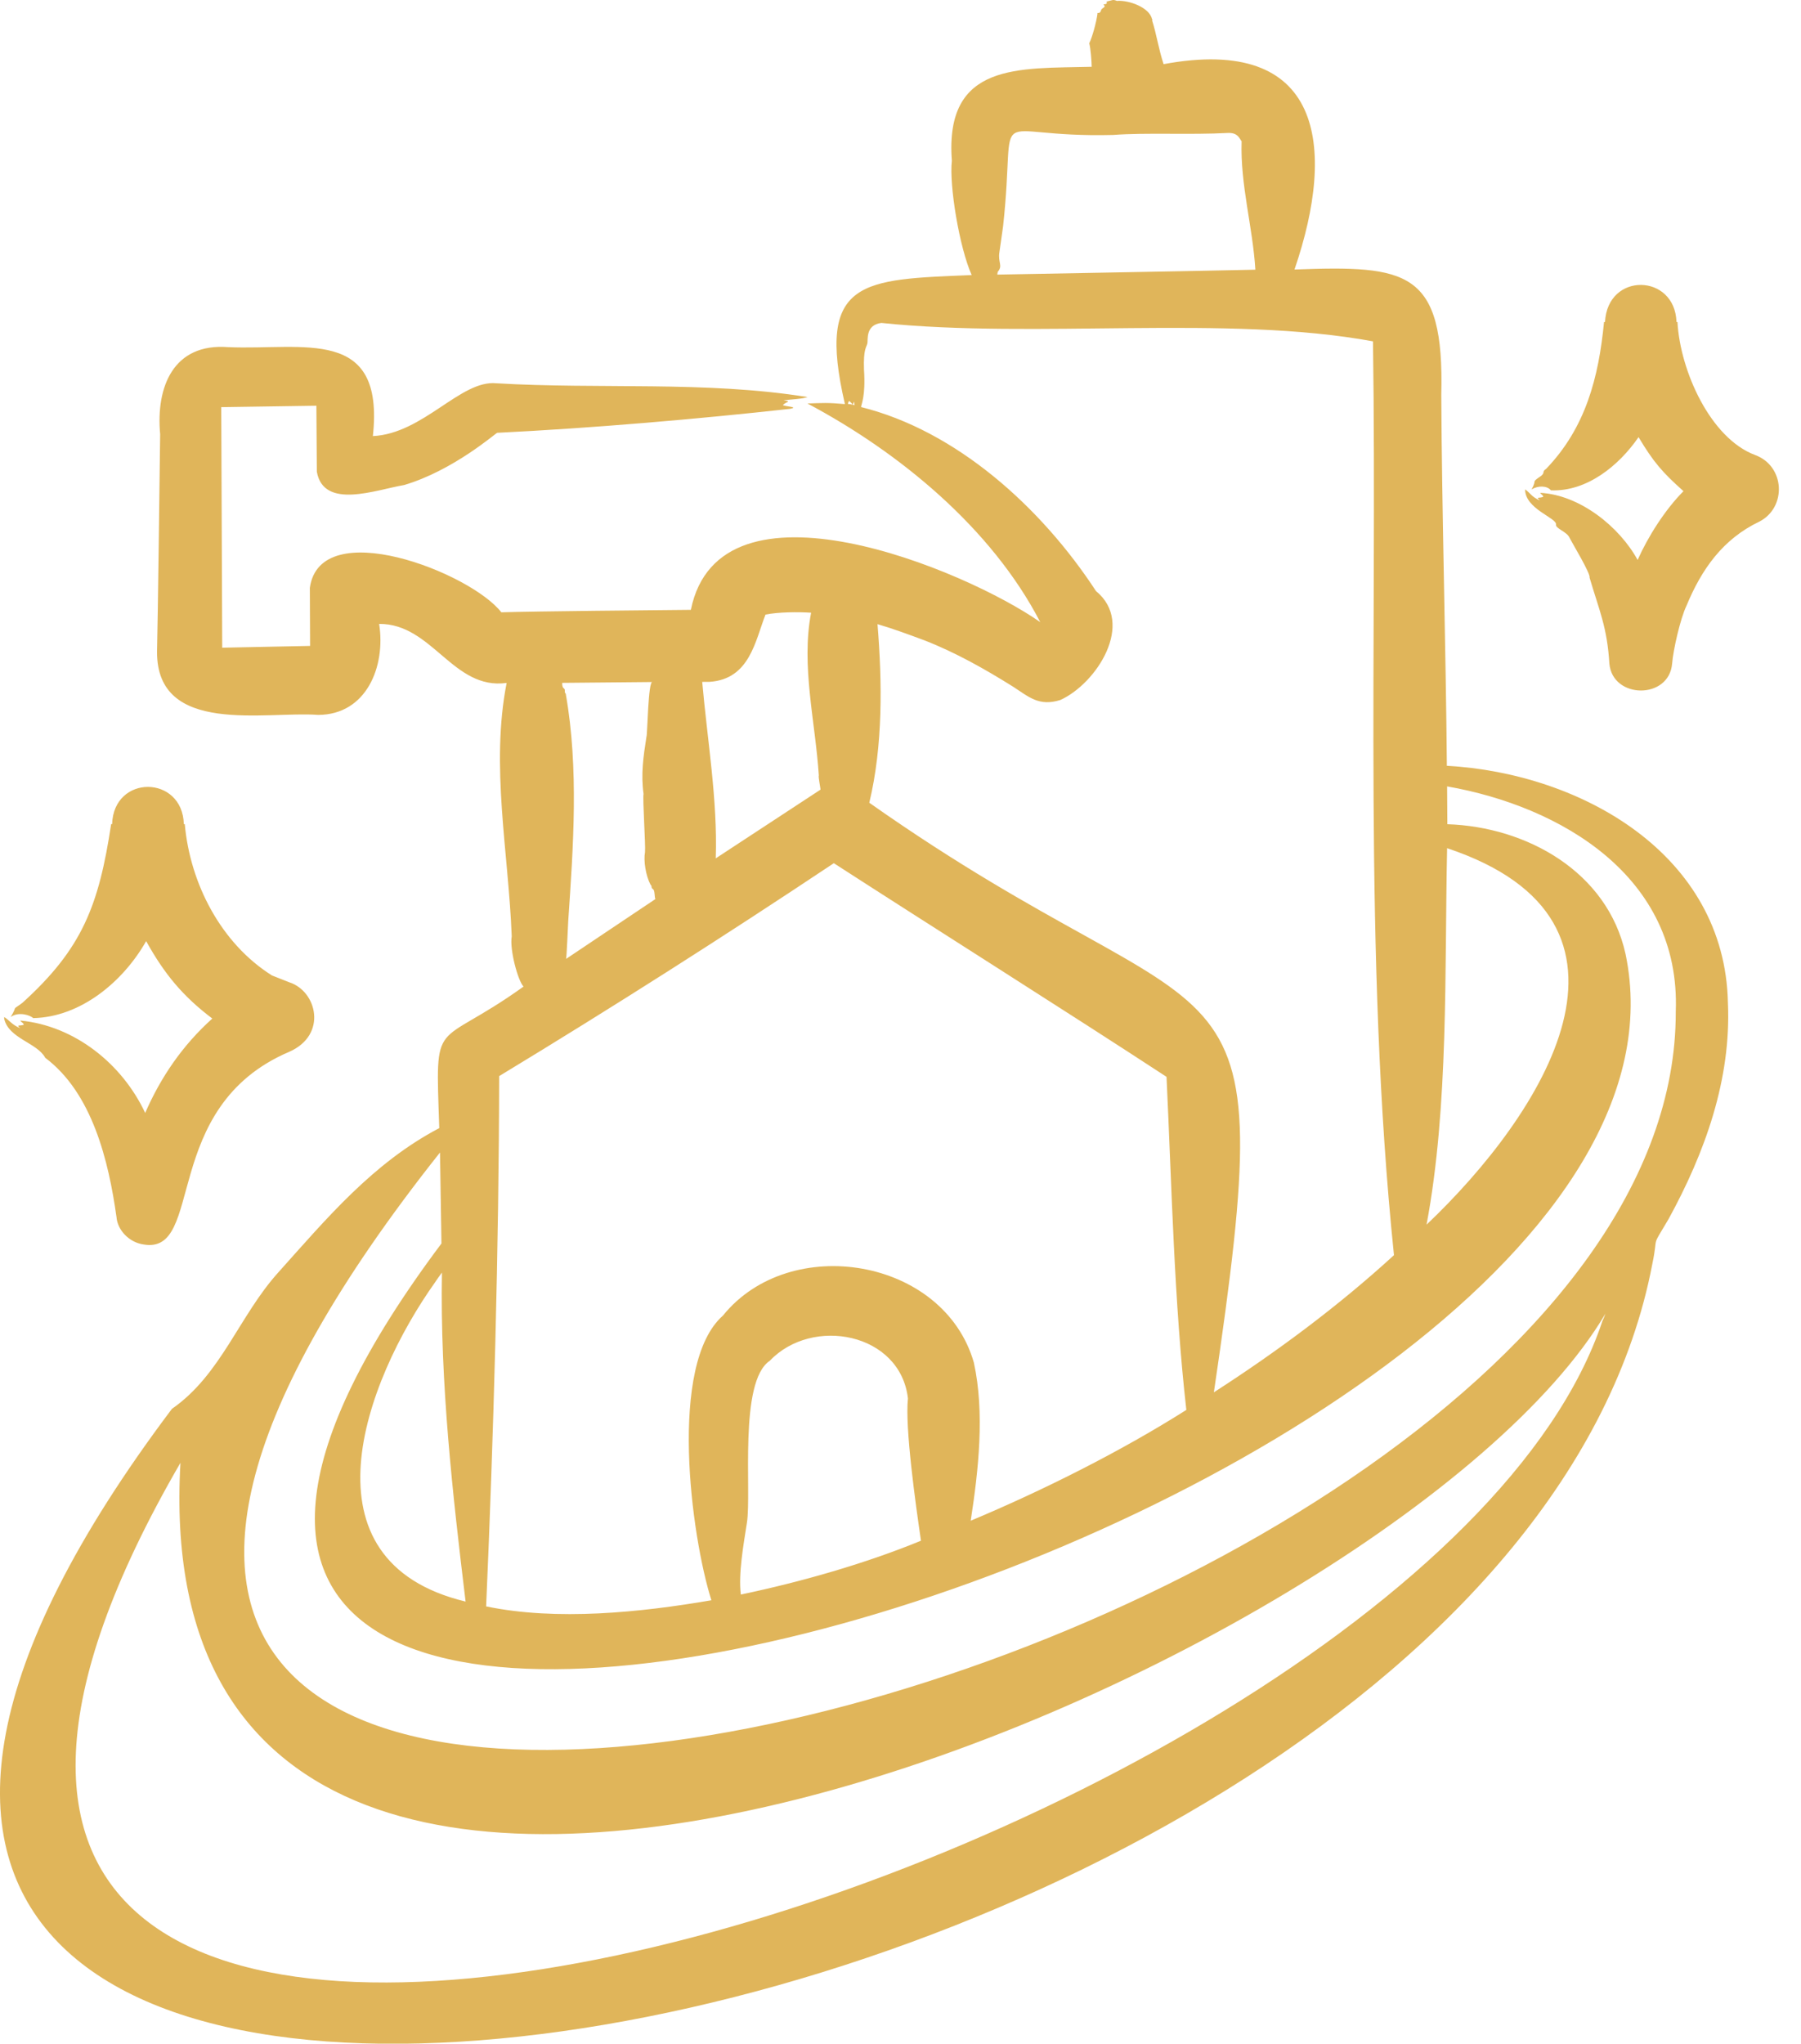 <svg xmlns="http://www.w3.org/2000/svg" width="52" height="59" viewBox="0 0 52 59" fill="none"><path fill-rule="evenodd" clip-rule="evenodd" d="M48.384 29.206C48.534 25.301 45.057 23.277 41.782 22.703L41.789 23.795C44.076 23.869 46.411 25.165 46.934 27.541C50.321 43.699 -5.438 60.172 12.746 35.899L12.704 33.272C-11.197 63.398 48.439 48.831 48.384 29.206ZM46.264 38.144C40.931 54.123 -10.684 69.638 5.21 42.231C3.985 63.488 40.218 48.311 46.355 37.923C46.327 37.997 46.299 38.071 46.264 38.144ZM12.565 37.015C12.627 36.923 12.69 36.83 12.76 36.739C12.705 39.921 13.067 43.131 13.443 46.237C8.598 45.07 10.511 39.902 12.565 37.015ZM21.39 46.034C21.313 45.436 21.472 44.568 21.565 43.965C21.707 43.076 21.32 39.888 22.227 39.284C23.457 37.993 25.996 38.477 26.215 40.372C26.125 41.211 26.438 43.437 26.591 44.48C24.983 45.141 23.126 45.67 21.39 46.034ZM14.412 31.067C17.677 29.088 20.898 27.038 24.075 24.92C26.878 26.731 30.882 29.256 33.681 31.088C33.832 34.26 33.9 37.59 34.253 40.704C32.347 41.911 30.092 43.038 28.027 43.903C28.251 42.452 28.436 40.793 28.118 39.337C27.249 36.313 22.809 35.586 20.874 37.98C19.288 39.377 19.952 44.34 20.54 46.199C18.497 46.55 16.074 46.8 14.036 46.376C14.25 41.522 14.406 35.977 14.412 31.067ZM16.406 26.596C16.551 24.461 16.716 22.19 16.336 20.038C16.343 20.036 16.336 20.032 16.336 20.029C16.301 19.999 16.308 19.969 16.308 19.94C16.308 19.834 16.232 19.921 16.232 19.714L18.839 19.69C18.712 19.64 18.695 21.217 18.665 21.27C18.574 21.856 18.502 22.346 18.581 22.922C18.551 23.047 18.643 24.405 18.623 24.602C18.577 24.851 18.644 25.275 18.783 25.543C18.838 25.578 18.784 25.628 18.853 25.669C18.914 25.706 18.892 25.903 18.923 25.956L16.343 27.684C16.359 27.708 16.403 26.616 16.406 26.596ZM20.484 19.685C21.648 19.61 21.806 18.498 22.102 17.743C22.462 17.669 23.052 17.663 23.419 17.689C23.125 19.213 23.541 20.836 23.642 22.387C23.621 22.412 23.688 22.743 23.691 22.796L20.666 24.78C20.722 23.099 20.423 21.369 20.275 19.686L20.484 19.685ZM26.703 18.491C27.595 18.84 28.439 19.317 29.247 19.822C29.701 20.114 29.992 20.403 30.614 20.209C31.657 19.738 32.786 17.999 31.645 17.065C30.055 14.632 27.606 12.435 24.862 11.752C24.862 11.681 24.998 11.45 24.946 10.674C24.925 10.063 25.019 10.028 25.044 9.912C25.066 9.807 24.984 9.381 25.448 9.323C29.924 9.789 35.437 9.078 39.642 9.855C39.769 18.526 39.359 27.637 40.248 36.236C38.648 37.702 36.873 39.021 35.048 40.196C37.058 26.598 35.497 30.498 25.099 23.175C25.495 21.527 25.473 19.695 25.336 18.019C25.796 18.153 26.25 18.323 26.703 18.491ZM30.781 18.074C30.781 18.073 30.774 18.071 30.774 18.07C30.774 18.071 30.774 18.073 30.781 18.073V18.074ZM24.576 11.674C24.611 11.681 24.639 11.689 24.674 11.698C24.667 11.664 24.667 11.63 24.66 11.596C24.586 11.722 24.683 11.718 24.52 11.576C24.493 11.598 24.486 11.63 24.486 11.664C24.514 11.665 24.541 11.668 24.576 11.674ZM28.808 7.847L28.794 7.928C30.399 7.897 34.584 7.824 36.246 7.786C36.169 6.539 35.807 5.334 35.849 4.078C35.784 4 35.745 3.831 35.466 3.838C34.365 3.898 33.084 3.824 32.14 3.896C28.378 3.992 29.37 2.8 28.962 6.532L28.857 7.273C28.806 7.579 28.965 7.666 28.808 7.847ZM41.189 35.355C41.831 31.925 41.707 28.029 41.782 24.487C48.148 26.609 44.529 32.186 41.189 35.355ZM49.89 28.958C49.987 31.158 49.23 33.272 48.175 35.196C47.647 36.089 47.894 35.592 47.708 36.487C43.196 60.163 -17.48 70.497 4.964 40.673C6.386 39.687 6.904 37.985 8.04 36.729C9.425 35.185 10.763 33.577 12.683 32.568C12.571 29.23 12.514 30.349 15.116 28.482C14.951 28.313 14.71 27.404 14.775 27.032C14.682 24.602 14.159 22.11 14.628 19.716C13.078 19.931 12.486 18.002 10.947 18.012C11.141 19.246 10.578 20.632 9.19 20.639C7.667 20.525 4.524 21.249 4.534 18.817C4.559 17.865 4.61 13.573 4.624 12.535C4.497 11.17 5.007 9.897 6.59 10.022C8.77 10.115 11.11 9.408 10.766 12.59C12.225 12.518 13.299 10.964 14.328 11.065C17.317 11.243 20.378 10.99 23.315 11.463C23.192 11.514 22.785 11.539 22.624 11.554C22.878 11.597 22.702 11.591 22.603 11.694C22.66 11.735 23.09 11.75 22.812 11.803C20.134 12.099 17.089 12.361 14.356 12.495C14.296 12.517 13.092 13.58 11.672 14.002C10.861 14.138 9.345 14.725 9.148 13.619C9.144 13.059 9.139 12.285 9.135 11.713L6.388 11.754L6.416 18.699L8.953 18.647L8.946 16.97C9.247 14.844 13.581 16.526 14.475 17.677C15.462 17.646 18.902 17.616 19.947 17.606C20.782 13.495 27.873 16.445 30.035 17.961C28.628 15.244 25.963 13.056 23.314 11.649C23.74 11.633 23.9 11.621 24.395 11.666C23.555 8.045 24.919 8.072 28.055 7.941C27.699 7.142 27.402 5.349 27.483 4.64C27.268 1.788 29.427 1.984 31.52 1.928C31.517 1.762 31.492 1.408 31.45 1.25C31.54 1.062 31.654 0.646 31.687 0.399C31.65 0.375 31.754 0.372 31.757 0.363C31.764 0.352 31.764 0.34 31.785 0.329C31.781 0.214 31.968 0.223 31.861 0.133C31.845 0.117 31.942 0.137 31.959 0.088C31.969 0.059 31.863 0.057 32.119 0.003C32.198 -0.013 32.259 0.042 32.259 0.025C32.595 0.002 33.189 0.213 33.263 0.554C33.308 0.584 33.239 0.576 33.263 0.586C33.394 0.988 33.453 1.425 33.597 1.852C38.177 1.003 38.599 4.206 37.376 7.781C40.629 7.661 41.706 7.794 41.614 11.402C41.63 14.715 41.747 18.783 41.775 22.108C45.652 22.324 49.807 24.66 49.89 28.958ZM50.677 13.137C49.388 12.657 48.512 10.714 48.433 9.296H48.405C48.362 7.895 46.417 7.843 46.341 9.296H46.313C46.158 10.902 45.782 12.348 44.64 13.537C44.515 13.618 44.612 13.636 44.508 13.729C44.469 13.764 44.307 13.856 44.306 13.903C44.299 13.993 44.25 14.07 44.222 14.129C44.41 14.016 44.663 14.016 44.78 14.156C45.813 14.197 46.736 13.452 47.31 12.62C47.742 13.344 47.998 13.636 48.607 14.18C48.075 14.713 47.578 15.5 47.283 16.166C46.76 15.208 45.615 14.288 44.473 14.228C44.48 14.27 44.557 14.289 44.557 14.344C44.425 14.395 44.342 14.33 44.459 14.447C44.221 14.346 44.182 14.229 44.034 14.129C44.034 14.698 44.958 14.952 44.926 15.144C44.907 15.259 45.243 15.35 45.317 15.524C45.388 15.67 45.932 16.566 45.895 16.675C46.177 17.631 46.403 18.105 46.467 19.157C46.557 20.187 48.193 20.202 48.279 19.157C48.308 18.773 48.516 17.856 48.691 17.494C49.129 16.431 49.747 15.558 50.803 15.056C51.594 14.642 51.538 13.455 50.677 13.137ZM0.121 29.41V29.361C0.282 29.462 0.349 29.592 0.588 29.684C0.441 29.569 0.593 29.626 0.685 29.584C0.685 29.528 0.595 29.506 0.588 29.463C2.157 29.613 3.529 30.715 4.192 32.13C4.644 31.094 5.268 30.181 6.13 29.405C5.275 28.759 4.743 28.114 4.22 27.17C3.562 28.33 2.339 29.364 0.957 29.393C0.879 29.309 0.535 29.195 0.309 29.361C0.538 28.979 0.298 29.208 0.644 28.954C2.379 27.385 2.853 26.139 3.209 23.793H3.237C3.281 22.351 5.269 22.368 5.308 23.793H5.335C5.488 25.506 6.379 27.234 7.852 28.161L8.354 28.359C9.15 28.615 9.462 29.874 8.354 30.364C4.599 31.961 5.925 36.246 4.137 35.926C3.722 35.865 3.389 35.505 3.363 35.133C3.136 33.516 2.665 31.558 1.306 30.538C1.074 30.102 0.247 29.983 0.121 29.41Z" fill="#E0B55A"></path></svg>